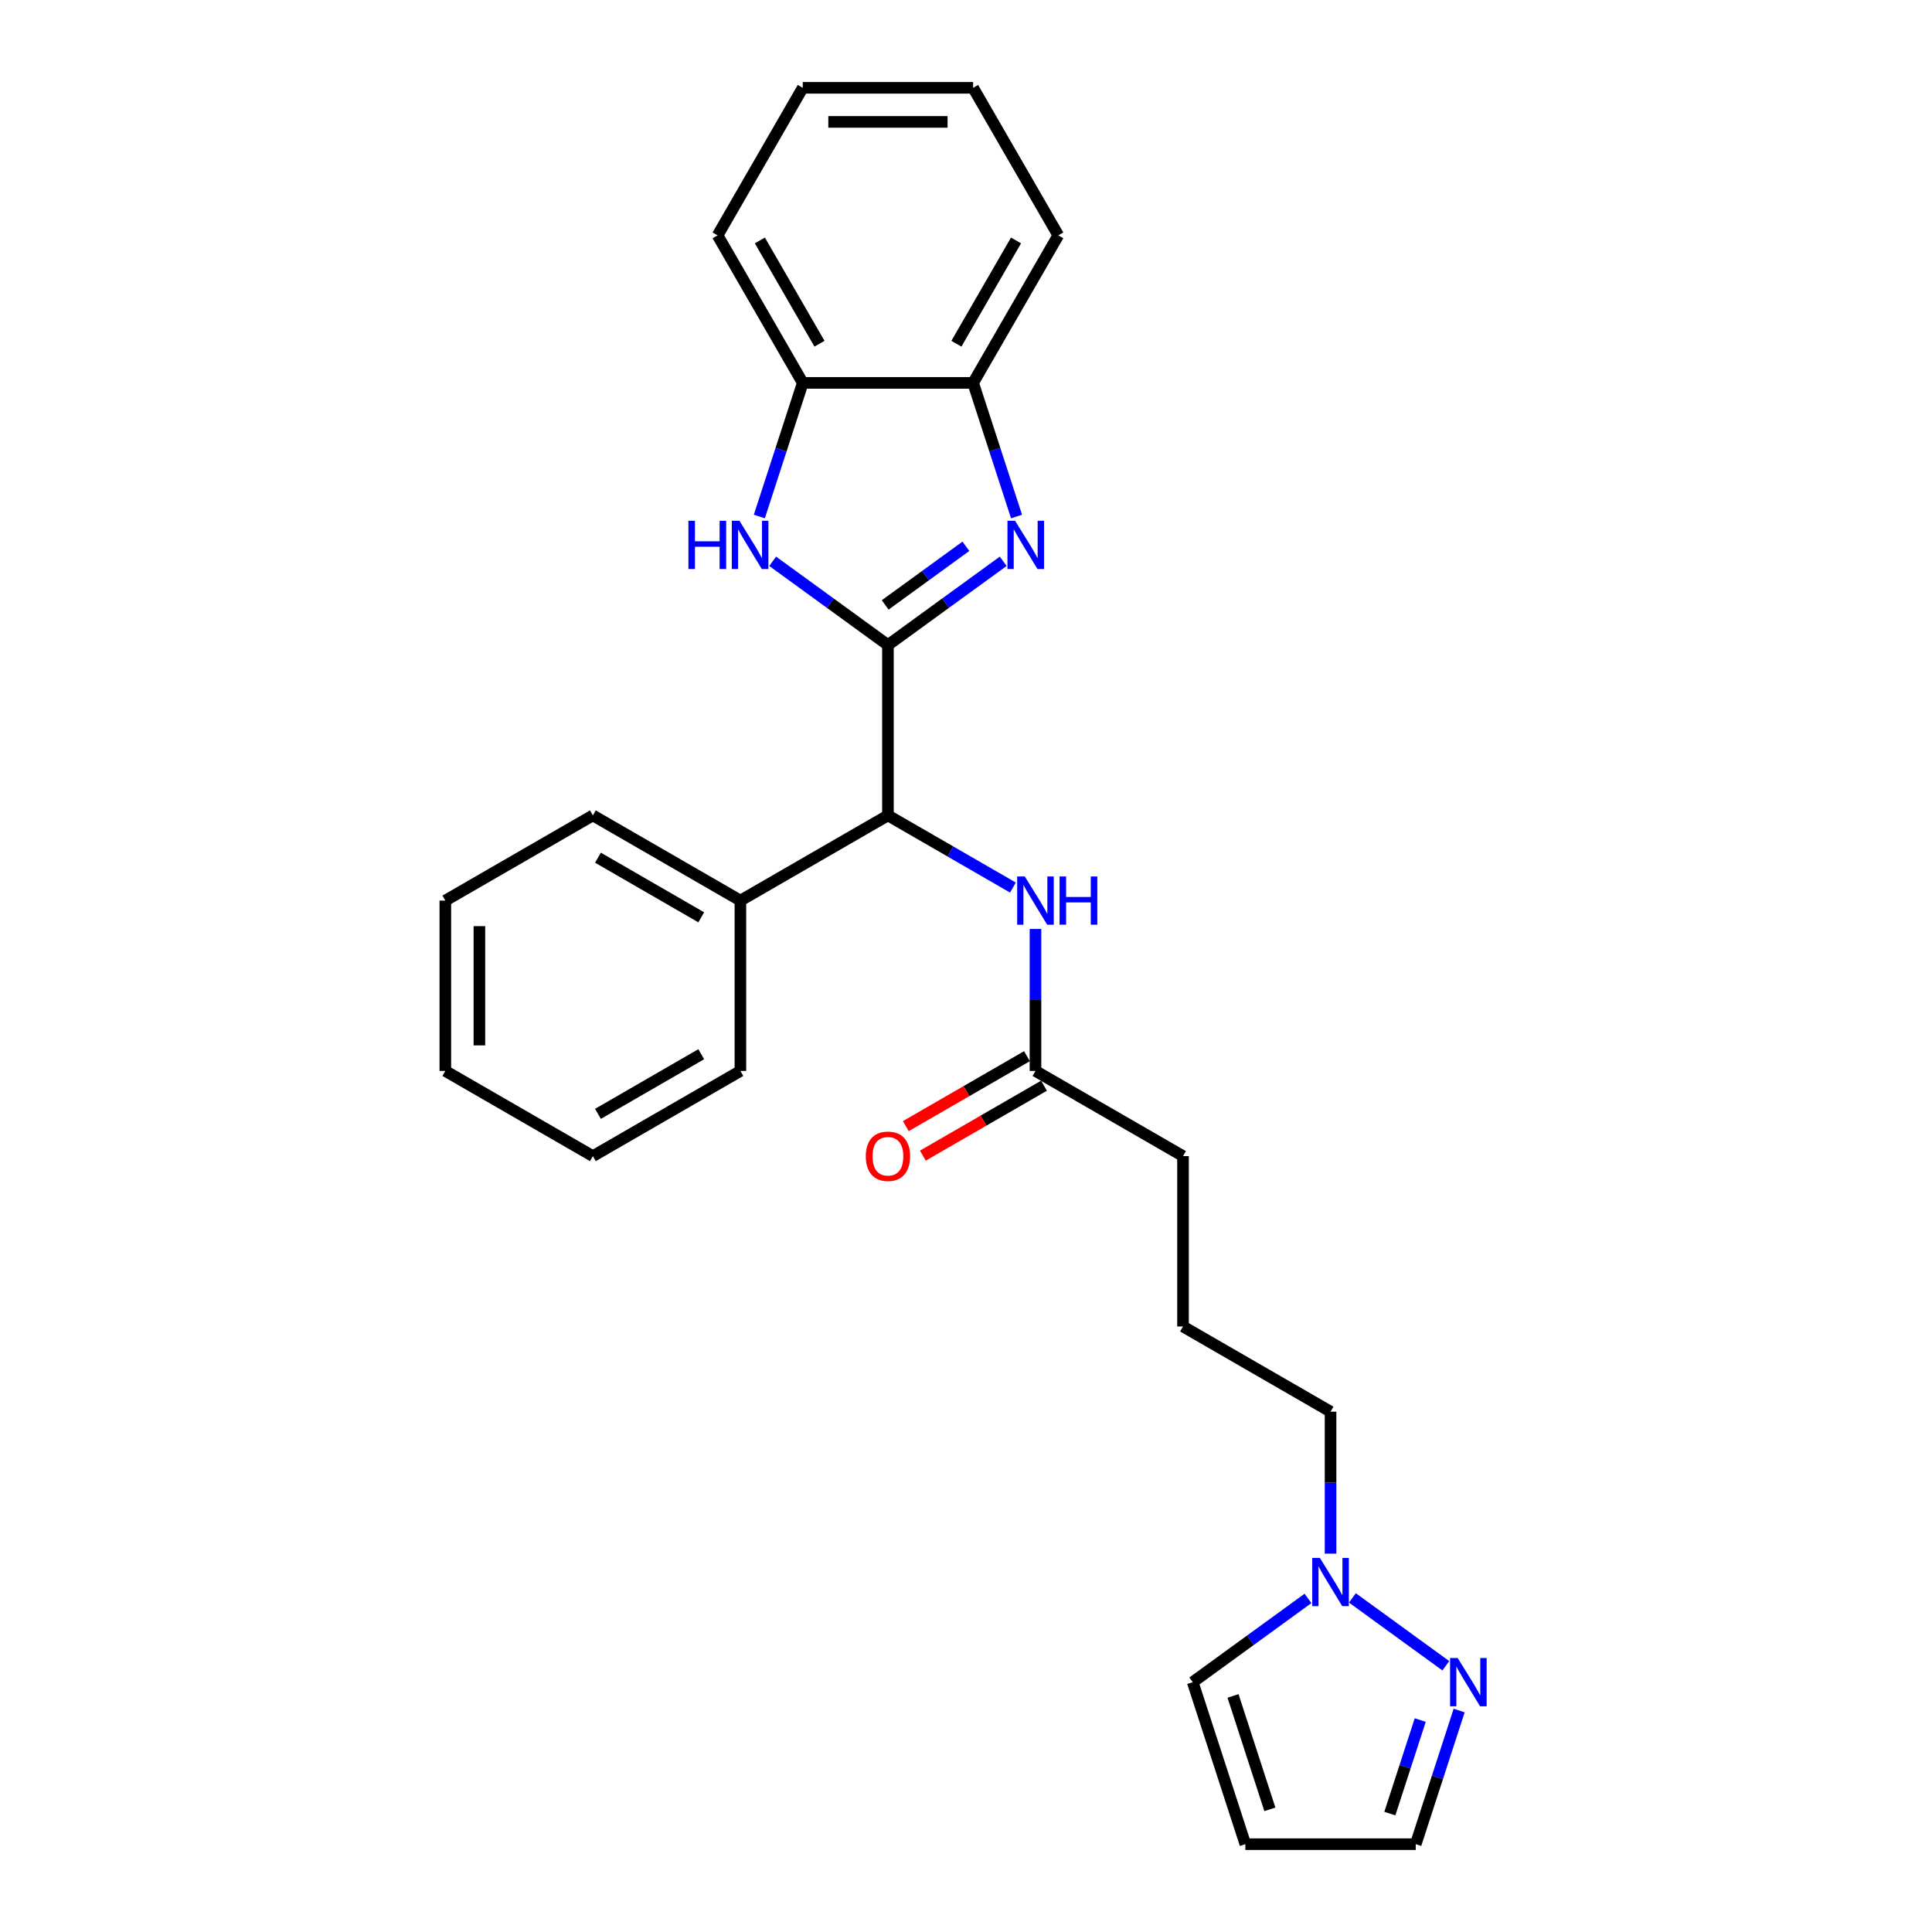 <?xml version='1.0' encoding='iso-8859-1'?>
<svg version='1.1' baseProfile='full'
              xmlns='http://www.w3.org/2000/svg'
                      xmlns:rdkit='http://www.rdkit.org/xml'
                      xmlns:xlink='http://www.w3.org/1999/xlink'
                  xml:space='preserve'
width='1000px' height='1000px' viewBox='0 0 1000 1000'>
<!-- END OF HEADER -->
<rect style='opacity:1.0;fill:#FFFFFF;stroke:none' width='1000' height='1000' x='0' y='0'> </rect>
<path class='bond-0' d='M 459.596,333.875 L 489.427,312.201' style='fill:none;fill-rule:evenodd;stroke:#000000;stroke-width:6px;stroke-linecap:butt;stroke-linejoin:miter;stroke-opacity:1' />
<path class='bond-0' d='M 489.427,312.201 L 519.259,290.528' style='fill:none;fill-rule:evenodd;stroke:#0000FF;stroke-width:6px;stroke-linecap:butt;stroke-linejoin:miter;stroke-opacity:1' />
<path class='bond-0' d='M 458.18,313.105 L 479.062,297.934' style='fill:none;fill-rule:evenodd;stroke:#000000;stroke-width:6px;stroke-linecap:butt;stroke-linejoin:miter;stroke-opacity:1' />
<path class='bond-0' d='M 479.062,297.934 L 499.943,282.762' style='fill:none;fill-rule:evenodd;stroke:#0000FF;stroke-width:6px;stroke-linecap:butt;stroke-linejoin:miter;stroke-opacity:1' />
<path class='bond-1' d='M 459.596,333.875 L 429.765,312.201' style='fill:none;fill-rule:evenodd;stroke:#000000;stroke-width:6px;stroke-linecap:butt;stroke-linejoin:miter;stroke-opacity:1' />
<path class='bond-1' d='M 429.765,312.201 L 399.933,290.528' style='fill:none;fill-rule:evenodd;stroke:#0000FF;stroke-width:6px;stroke-linecap:butt;stroke-linejoin:miter;stroke-opacity:1' />
<path class='bond-2' d='M 459.596,333.875 L 459.596,422.053' style='fill:none;fill-rule:evenodd;stroke:#000000;stroke-width:6px;stroke-linecap:butt;stroke-linejoin:miter;stroke-opacity:1' />
<path class='bond-4' d='M 526.16,267.355 L 514.923,232.769' style='fill:none;fill-rule:evenodd;stroke:#0000FF;stroke-width:6px;stroke-linecap:butt;stroke-linejoin:miter;stroke-opacity:1' />
<path class='bond-4' d='M 514.923,232.769 L 503.685,198.183' style='fill:none;fill-rule:evenodd;stroke:#000000;stroke-width:6px;stroke-linecap:butt;stroke-linejoin:miter;stroke-opacity:1' />
<path class='bond-6' d='M 393.032,267.355 L 404.27,232.769' style='fill:none;fill-rule:evenodd;stroke:#0000FF;stroke-width:6px;stroke-linecap:butt;stroke-linejoin:miter;stroke-opacity:1' />
<path class='bond-6' d='M 404.27,232.769 L 415.507,198.183' style='fill:none;fill-rule:evenodd;stroke:#000000;stroke-width:6px;stroke-linecap:butt;stroke-linejoin:miter;stroke-opacity:1' />
<path class='bond-7' d='M 459.596,422.053 L 491.941,440.727' style='fill:none;fill-rule:evenodd;stroke:#000000;stroke-width:6px;stroke-linecap:butt;stroke-linejoin:miter;stroke-opacity:1' />
<path class='bond-7' d='M 491.941,440.727 L 524.286,459.401' style='fill:none;fill-rule:evenodd;stroke:#0000FF;stroke-width:6px;stroke-linecap:butt;stroke-linejoin:miter;stroke-opacity:1' />
<path class='bond-12' d='M 459.596,422.053 L 383.232,466.142' style='fill:none;fill-rule:evenodd;stroke:#000000;stroke-width:6px;stroke-linecap:butt;stroke-linejoin:miter;stroke-opacity:1' />
<path class='bond-3' d='M 748.352,862.201 L 700.003,827.074' style='fill:none;fill-rule:evenodd;stroke:#0000FF;stroke-width:6px;stroke-linecap:butt;stroke-linejoin:miter;stroke-opacity:1' />
<path class='bond-11' d='M 755.253,885.374 L 744.016,919.96' style='fill:none;fill-rule:evenodd;stroke:#0000FF;stroke-width:6px;stroke-linecap:butt;stroke-linejoin:miter;stroke-opacity:1' />
<path class='bond-11' d='M 744.016,919.96 L 732.778,954.545' style='fill:none;fill-rule:evenodd;stroke:#000000;stroke-width:6px;stroke-linecap:butt;stroke-linejoin:miter;stroke-opacity:1' />
<path class='bond-11' d='M 735.11,890.3 L 727.243,914.51' style='fill:none;fill-rule:evenodd;stroke:#0000FF;stroke-width:6px;stroke-linecap:butt;stroke-linejoin:miter;stroke-opacity:1' />
<path class='bond-11' d='M 727.243,914.51 L 719.377,938.72' style='fill:none;fill-rule:evenodd;stroke:#000000;stroke-width:6px;stroke-linecap:butt;stroke-linejoin:miter;stroke-opacity:1' />
<path class='bond-17' d='M 503.685,198.183 L 547.774,121.819' style='fill:none;fill-rule:evenodd;stroke:#000000;stroke-width:6px;stroke-linecap:butt;stroke-linejoin:miter;stroke-opacity:1' />
<path class='bond-17' d='M 495.026,177.911 L 525.888,124.456' style='fill:none;fill-rule:evenodd;stroke:#000000;stroke-width:6px;stroke-linecap:butt;stroke-linejoin:miter;stroke-opacity:1' />
<path class='bond-26' d='M 503.685,198.183 L 415.507,198.183' style='fill:none;fill-rule:evenodd;stroke:#000000;stroke-width:6px;stroke-linecap:butt;stroke-linejoin:miter;stroke-opacity:1' />
<path class='bond-5' d='M 688.689,804.163 L 688.689,767.419' style='fill:none;fill-rule:evenodd;stroke:#0000FF;stroke-width:6px;stroke-linecap:butt;stroke-linejoin:miter;stroke-opacity:1' />
<path class='bond-5' d='M 688.689,767.419 L 688.689,730.676' style='fill:none;fill-rule:evenodd;stroke:#000000;stroke-width:6px;stroke-linecap:butt;stroke-linejoin:miter;stroke-opacity:1' />
<path class='bond-10' d='M 677.014,827.336 L 647.183,849.01' style='fill:none;fill-rule:evenodd;stroke:#0000FF;stroke-width:6px;stroke-linecap:butt;stroke-linejoin:miter;stroke-opacity:1' />
<path class='bond-10' d='M 647.183,849.01 L 617.352,870.683' style='fill:none;fill-rule:evenodd;stroke:#000000;stroke-width:6px;stroke-linecap:butt;stroke-linejoin:miter;stroke-opacity:1' />
<path class='bond-18' d='M 415.507,198.183 L 371.418,121.819' style='fill:none;fill-rule:evenodd;stroke:#000000;stroke-width:6px;stroke-linecap:butt;stroke-linejoin:miter;stroke-opacity:1' />
<path class='bond-18' d='M 424.167,177.911 L 393.304,124.456' style='fill:none;fill-rule:evenodd;stroke:#000000;stroke-width:6px;stroke-linecap:butt;stroke-linejoin:miter;stroke-opacity:1' />
<path class='bond-8' d='M 535.96,480.832 L 535.96,517.576' style='fill:none;fill-rule:evenodd;stroke:#0000FF;stroke-width:6px;stroke-linecap:butt;stroke-linejoin:miter;stroke-opacity:1' />
<path class='bond-8' d='M 535.96,517.576 L 535.96,554.32' style='fill:none;fill-rule:evenodd;stroke:#000000;stroke-width:6px;stroke-linecap:butt;stroke-linejoin:miter;stroke-opacity:1' />
<path class='bond-13' d='M 531.552,546.683 L 500.203,564.782' style='fill:none;fill-rule:evenodd;stroke:#000000;stroke-width:6px;stroke-linecap:butt;stroke-linejoin:miter;stroke-opacity:1' />
<path class='bond-13' d='M 500.203,564.782 L 468.855,582.881' style='fill:none;fill-rule:evenodd;stroke:#FF0000;stroke-width:6px;stroke-linecap:butt;stroke-linejoin:miter;stroke-opacity:1' />
<path class='bond-13' d='M 540.369,561.956 L 509.021,580.055' style='fill:none;fill-rule:evenodd;stroke:#000000;stroke-width:6px;stroke-linecap:butt;stroke-linejoin:miter;stroke-opacity:1' />
<path class='bond-13' d='M 509.021,580.055 L 477.673,598.154' style='fill:none;fill-rule:evenodd;stroke:#FF0000;stroke-width:6px;stroke-linecap:butt;stroke-linejoin:miter;stroke-opacity:1' />
<path class='bond-15' d='M 535.96,554.32 L 612.325,598.409' style='fill:none;fill-rule:evenodd;stroke:#000000;stroke-width:6px;stroke-linecap:butt;stroke-linejoin:miter;stroke-opacity:1' />
<path class='bond-9' d='M 644.6,954.545 L 617.352,870.683' style='fill:none;fill-rule:evenodd;stroke:#000000;stroke-width:6px;stroke-linecap:butt;stroke-linejoin:miter;stroke-opacity:1' />
<path class='bond-9' d='M 657.285,936.516 L 638.211,877.813' style='fill:none;fill-rule:evenodd;stroke:#000000;stroke-width:6px;stroke-linecap:butt;stroke-linejoin:miter;stroke-opacity:1' />
<path class='bond-29' d='M 644.6,954.545 L 732.778,954.545' style='fill:none;fill-rule:evenodd;stroke:#000000;stroke-width:6px;stroke-linecap:butt;stroke-linejoin:miter;stroke-opacity:1' />
<path class='bond-19' d='M 383.232,466.142 L 306.867,422.053' style='fill:none;fill-rule:evenodd;stroke:#000000;stroke-width:6px;stroke-linecap:butt;stroke-linejoin:miter;stroke-opacity:1' />
<path class='bond-19' d='M 362.959,474.801 L 309.504,443.939' style='fill:none;fill-rule:evenodd;stroke:#000000;stroke-width:6px;stroke-linecap:butt;stroke-linejoin:miter;stroke-opacity:1' />
<path class='bond-20' d='M 383.232,466.142 L 383.232,554.32' style='fill:none;fill-rule:evenodd;stroke:#000000;stroke-width:6px;stroke-linecap:butt;stroke-linejoin:miter;stroke-opacity:1' />
<path class='bond-14' d='M 688.689,730.676 L 612.325,686.587' style='fill:none;fill-rule:evenodd;stroke:#000000;stroke-width:6px;stroke-linecap:butt;stroke-linejoin:miter;stroke-opacity:1' />
<path class='bond-16' d='M 612.325,598.409 L 612.325,686.587' style='fill:none;fill-rule:evenodd;stroke:#000000;stroke-width:6px;stroke-linecap:butt;stroke-linejoin:miter;stroke-opacity:1' />
<path class='bond-22' d='M 547.774,121.819 L 503.685,45.455' style='fill:none;fill-rule:evenodd;stroke:#000000;stroke-width:6px;stroke-linecap:butt;stroke-linejoin:miter;stroke-opacity:1' />
<path class='bond-21' d='M 371.418,121.819 L 415.507,45.455' style='fill:none;fill-rule:evenodd;stroke:#000000;stroke-width:6px;stroke-linecap:butt;stroke-linejoin:miter;stroke-opacity:1' />
<path class='bond-24' d='M 306.867,422.053 L 230.503,466.142' style='fill:none;fill-rule:evenodd;stroke:#000000;stroke-width:6px;stroke-linecap:butt;stroke-linejoin:miter;stroke-opacity:1' />
<path class='bond-23' d='M 383.232,554.32 L 306.867,598.409' style='fill:none;fill-rule:evenodd;stroke:#000000;stroke-width:6px;stroke-linecap:butt;stroke-linejoin:miter;stroke-opacity:1' />
<path class='bond-23' d='M 362.959,545.66 L 309.504,576.523' style='fill:none;fill-rule:evenodd;stroke:#000000;stroke-width:6px;stroke-linecap:butt;stroke-linejoin:miter;stroke-opacity:1' />
<path class='bond-27' d='M 415.507,45.455 L 503.685,45.455' style='fill:none;fill-rule:evenodd;stroke:#000000;stroke-width:6px;stroke-linecap:butt;stroke-linejoin:miter;stroke-opacity:1' />
<path class='bond-27' d='M 428.734,63.09 L 490.458,63.09' style='fill:none;fill-rule:evenodd;stroke:#000000;stroke-width:6px;stroke-linecap:butt;stroke-linejoin:miter;stroke-opacity:1' />
<path class='bond-25' d='M 306.867,598.409 L 230.503,554.32' style='fill:none;fill-rule:evenodd;stroke:#000000;stroke-width:6px;stroke-linecap:butt;stroke-linejoin:miter;stroke-opacity:1' />
<path class='bond-28' d='M 230.503,466.142 L 230.503,554.32' style='fill:none;fill-rule:evenodd;stroke:#000000;stroke-width:6px;stroke-linecap:butt;stroke-linejoin:miter;stroke-opacity:1' />
<path class='bond-28' d='M 248.139,479.369 L 248.139,541.093' style='fill:none;fill-rule:evenodd;stroke:#000000;stroke-width:6px;stroke-linecap:butt;stroke-linejoin:miter;stroke-opacity:1' />
<path  class='atom-1' d='M 525.414 269.559
L 533.597 282.786
Q 534.408 284.091, 535.713 286.454
Q 537.018 288.817, 537.088 288.959
L 537.088 269.559
L 540.404 269.559
L 540.404 294.531
L 536.983 294.531
L 528.2 280.07
Q 527.177 278.377, 526.084 276.437
Q 525.026 274.497, 524.708 273.898
L 524.708 294.531
L 521.463 294.531
L 521.463 269.559
L 525.414 269.559
' fill='#0000FF'/>
<path  class='atom-2' d='M 356.321 269.559
L 359.707 269.559
L 359.707 280.176
L 372.475 280.176
L 372.475 269.559
L 375.861 269.559
L 375.861 294.531
L 372.475 294.531
L 372.475 282.998
L 359.707 282.998
L 359.707 294.531
L 356.321 294.531
L 356.321 269.559
' fill='#0000FF'/>
<path  class='atom-2' d='M 382.739 269.559
L 390.922 282.786
Q 391.733 284.091, 393.038 286.454
Q 394.343 288.817, 394.414 288.959
L 394.414 269.559
L 397.729 269.559
L 397.729 294.531
L 394.308 294.531
L 385.525 280.07
Q 384.502 278.377, 383.409 276.437
Q 382.351 274.497, 382.033 273.898
L 382.033 294.531
L 378.788 294.531
L 378.788 269.559
L 382.739 269.559
' fill='#0000FF'/>
<path  class='atom-4' d='M 754.507 858.197
L 762.689 871.424
Q 763.501 872.729, 764.806 875.092
Q 766.111 877.455, 766.181 877.596
L 766.181 858.197
L 769.497 858.197
L 769.497 883.169
L 766.076 883.169
L 757.293 868.708
Q 756.27 867.015, 755.177 865.075
Q 754.119 863.135, 753.801 862.536
L 753.801 883.169
L 750.556 883.169
L 750.556 858.197
L 754.507 858.197
' fill='#0000FF'/>
<path  class='atom-6' d='M 683.169 806.368
L 691.352 819.594
Q 692.163 820.899, 693.468 823.262
Q 694.773 825.626, 694.844 825.767
L 694.844 806.368
L 698.159 806.368
L 698.159 831.34
L 694.738 831.34
L 685.956 816.878
Q 684.933 815.185, 683.839 813.245
Q 682.781 811.306, 682.464 810.706
L 682.464 831.34
L 679.219 831.34
L 679.219 806.368
L 683.169 806.368
' fill='#0000FF'/>
<path  class='atom-8' d='M 530.441 453.656
L 538.623 466.883
Q 539.435 468.188, 540.74 470.551
Q 542.045 472.914, 542.115 473.055
L 542.115 453.656
L 545.431 453.656
L 545.431 478.628
L 542.009 478.628
L 533.227 464.167
Q 532.204 462.474, 531.111 460.534
Q 530.053 458.594, 529.735 457.994
L 529.735 478.628
L 526.49 478.628
L 526.49 453.656
L 530.441 453.656
' fill='#0000FF'/>
<path  class='atom-8' d='M 548.429 453.656
L 551.815 453.656
L 551.815 464.273
L 564.583 464.273
L 564.583 453.656
L 567.969 453.656
L 567.969 478.628
L 564.583 478.628
L 564.583 467.094
L 551.815 467.094
L 551.815 478.628
L 548.429 478.628
L 548.429 453.656
' fill='#0000FF'/>
<path  class='atom-14' d='M 448.133 598.479
Q 448.133 592.483, 451.096 589.132
Q 454.059 585.782, 459.596 585.782
Q 465.134 585.782, 468.096 589.132
Q 471.059 592.483, 471.059 598.479
Q 471.059 604.546, 468.061 608.003
Q 465.063 611.424, 459.596 611.424
Q 454.094 611.424, 451.096 608.003
Q 448.133 604.581, 448.133 598.479
M 459.596 608.602
Q 463.405 608.602, 465.451 606.063
Q 467.532 603.488, 467.532 598.479
Q 467.532 593.577, 465.451 591.108
Q 463.405 588.603, 459.596 588.603
Q 455.787 588.603, 453.706 591.072
Q 451.66 593.541, 451.66 598.479
Q 451.66 603.523, 453.706 606.063
Q 455.787 608.602, 459.596 608.602
' fill='#FF0000'/>
</svg>
